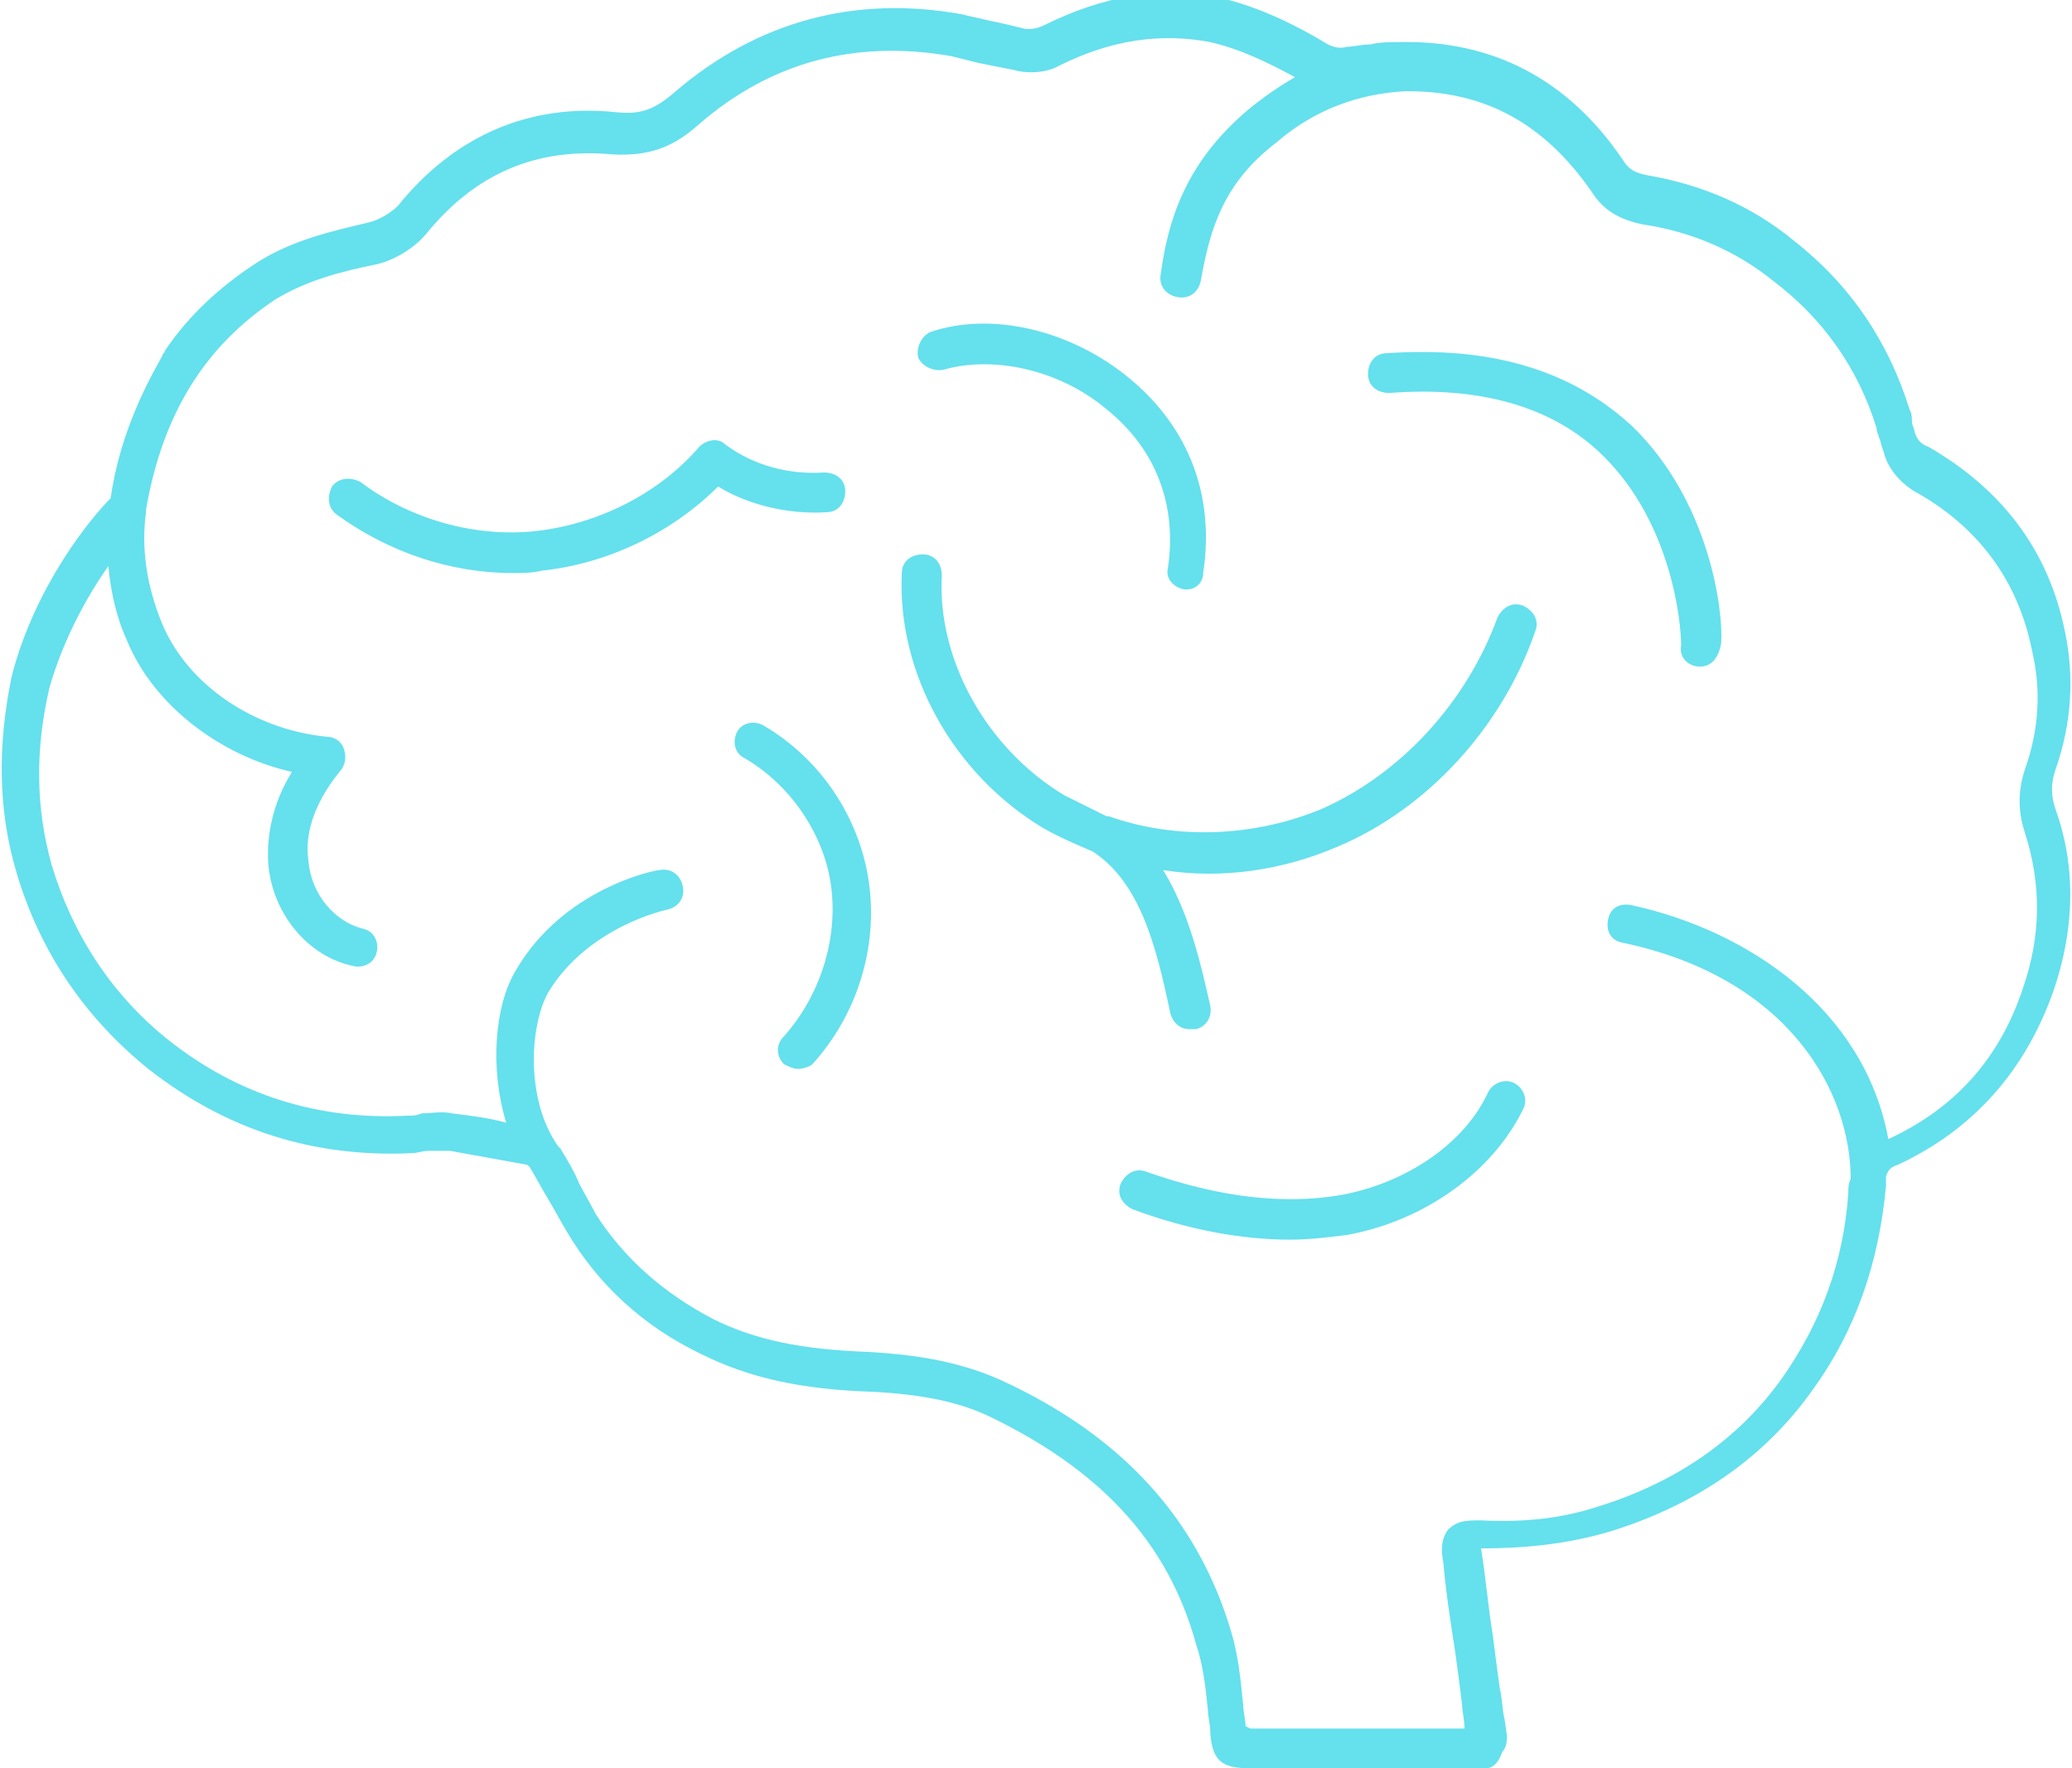 <svg width="75" height="64" viewBox="0 0 75 64" fill="none" xmlns="http://www.w3.org/2000/svg">
<g clip-path="url(#clip0)">
<path d="M53.778 64H45.256C44.233 64 43.892 63.746 43.807 62.73V62.646C43.807 62.392 43.721 62.138 43.721 61.884C43.636 61.037 43.551 60.275 43.295 59.514C42.273 55.789 39.801 53.164 35.71 51.217C34.602 50.709 33.239 50.455 31.534 50.371C28.977 50.286 27.102 49.863 25.398 49.016C23.267 48 21.648 46.477 20.54 44.614C20.284 44.191 20.113 43.852 19.858 43.429C19.602 43.006 19.432 42.667 19.176 42.244L19.091 42.159C18.153 41.99 17.216 41.82 16.278 41.651C16.023 41.651 15.767 41.651 15.511 41.651C15.341 41.651 15.085 41.736 14.915 41.736C11.335 41.905 8.182 40.889 5.369 38.688C3.068 36.826 1.449 34.455 0.596 31.577C-0.085 29.291 -0.085 26.921 0.426 24.466C1.278 21.164 3.324 18.709 4.006 18.032C4.346 15.577 5.454 13.63 5.881 12.868C5.881 12.783 5.966 12.783 5.966 12.699C6.818 11.429 7.926 10.413 9.204 9.566C10.483 8.72 11.932 8.381 13.381 8.043C13.722 7.958 14.148 7.704 14.403 7.45C16.449 4.91 19.176 3.725 22.329 4.064C23.182 4.148 23.693 3.979 24.46 3.302C27.443 0.762 30.937 -0.169 34.773 0.508C35.114 0.593 35.54 0.678 35.881 0.762C36.307 0.847 36.648 0.931 36.989 1.016C37.244 1.101 37.585 1.016 37.756 0.931C39.971 -0.169 42.017 -0.508 44.148 -0.084C45.596 0.254 46.96 0.931 48.068 1.609C48.239 1.693 48.494 1.778 48.75 1.693C49.006 1.693 49.261 1.609 49.602 1.609C49.943 1.524 50.284 1.524 50.625 1.524C54.034 1.439 56.761 2.879 58.721 5.757C58.977 6.18 59.233 6.265 59.659 6.349C61.619 6.688 63.409 7.45 64.943 8.72C66.989 10.328 68.352 12.36 69.119 14.815C69.204 14.984 69.204 15.069 69.204 15.238C69.204 15.408 69.29 15.492 69.29 15.577C69.375 15.916 69.545 16.085 69.801 16.17C72.443 17.693 74.148 19.895 74.744 22.857C75.085 24.466 75 26.159 74.403 27.852C74.233 28.36 74.233 28.783 74.403 29.291C75.17 31.408 75.085 33.693 74.318 35.895C73.295 38.773 71.42 40.889 68.693 42.159C68.437 42.244 68.352 42.328 68.267 42.582V42.667C68.267 42.752 68.267 42.836 68.267 42.921C68.011 45.715 67.159 48.17 65.625 50.286C63.835 52.826 61.278 54.519 58.21 55.45C56.761 55.873 55.227 56.043 53.608 56.043C53.778 57.059 53.864 58.159 54.034 59.175C54.119 59.852 54.204 60.529 54.29 61.122C54.375 61.461 54.375 61.884 54.46 62.222L54.545 62.815C54.545 62.984 54.545 63.238 54.375 63.408C54.204 63.916 53.949 64 53.778 64ZM45.256 62.561H53.011C53.011 62.222 52.926 61.968 52.926 61.715C52.841 61.037 52.756 60.36 52.67 59.767C52.5 58.667 52.329 57.566 52.244 56.551C52.159 56.127 52.159 55.704 52.415 55.365C52.756 55.027 53.096 55.027 53.608 55.027C55.227 55.111 56.591 54.942 57.869 54.519C60.596 53.672 62.898 52.148 64.517 49.863C65.881 47.916 66.733 45.715 66.903 43.175C66.903 43.006 66.903 42.836 66.989 42.667C66.989 39.535 64.773 35.386 58.721 34.117C58.295 34.032 58.125 33.693 58.21 33.27C58.295 32.847 58.636 32.678 59.062 32.762C63.324 33.693 67.5 36.572 68.352 41.228C70.739 40.127 72.358 38.349 73.21 35.81C73.892 33.863 73.892 32 73.295 30.138C73.04 29.376 73.04 28.614 73.295 27.852C73.807 26.413 73.892 24.974 73.551 23.535C73.04 20.995 71.591 19.048 69.29 17.778C68.608 17.355 68.267 16.762 68.182 16.339C68.097 16.17 68.097 16 68.011 15.831C68.011 15.746 67.926 15.662 67.926 15.492C67.244 13.291 65.966 11.514 64.176 10.159C62.812 9.058 61.193 8.381 59.489 8.127C58.636 7.958 58.04 7.619 57.614 6.942C55.909 4.487 53.778 3.302 50.966 3.302H50.881C49.176 3.387 47.557 3.979 46.193 5.164C44.318 6.603 43.807 8.212 43.466 10.159C43.381 10.582 43.04 10.836 42.614 10.752C42.187 10.667 41.932 10.328 42.017 9.905C42.273 8.043 42.869 5.926 45.17 3.979C45.682 3.556 46.278 3.133 46.875 2.794C45.937 2.286 44.915 1.778 43.807 1.524C42.017 1.185 40.227 1.439 38.352 2.371C37.756 2.709 36.989 2.625 36.733 2.54C36.307 2.455 35.881 2.371 35.454 2.286C35.114 2.201 34.773 2.117 34.432 2.032C31.023 1.439 27.954 2.201 25.312 4.487C24.46 5.249 23.608 5.672 22.159 5.588C19.432 5.334 17.216 6.265 15.426 8.466C15 8.974 14.318 9.397 13.636 9.566C12.358 9.82 11.079 10.159 9.971 10.836C7.415 12.529 5.881 14.984 5.284 18.455C5.284 18.455 5.284 18.455 5.284 18.54C5.114 19.81 5.284 21.164 5.881 22.604C6.818 24.805 9.204 26.413 11.847 26.667C12.102 26.667 12.358 26.836 12.443 27.09C12.528 27.344 12.528 27.598 12.358 27.852C11.506 28.868 10.994 30.053 11.165 31.154C11.25 32.339 12.102 33.355 13.125 33.609C13.551 33.693 13.722 34.117 13.636 34.455C13.551 34.879 13.125 35.048 12.784 34.963C11.165 34.625 9.886 33.101 9.716 31.323C9.631 30.223 9.886 29.037 10.568 27.937C7.926 27.344 5.54 25.482 4.602 23.196C4.176 22.265 4.006 21.334 3.92 20.487C3.153 21.588 2.301 23.111 1.79 24.889C1.278 27.09 1.278 29.207 1.875 31.323C2.642 33.863 4.091 36.064 6.136 37.672C8.608 39.619 11.506 40.55 14.744 40.381C14.915 40.381 15.085 40.381 15.256 40.297C15.597 40.297 16.023 40.212 16.363 40.297C17.045 40.381 17.727 40.466 18.324 40.635C17.727 38.688 17.898 36.402 18.665 35.133C20.369 32.17 23.693 31.492 23.863 31.492C24.29 31.408 24.631 31.662 24.716 32.085C24.801 32.508 24.545 32.847 24.119 32.931C24.119 32.931 21.307 33.524 19.858 35.895C19.176 37.08 19.006 39.789 20.199 41.482L20.284 41.566C20.54 41.99 20.795 42.413 20.966 42.836C21.136 43.175 21.392 43.598 21.562 43.937C22.585 45.545 24.034 46.815 25.824 47.746C27.358 48.508 29.062 48.847 31.449 48.931C32.812 49.016 34.517 49.185 36.221 49.947C40.653 51.979 43.381 55.027 44.574 59.09C44.829 59.937 44.915 60.868 45 61.715C45 61.968 45.085 62.222 45.085 62.477L45.256 62.561ZM46.704 44.868C45 44.868 43.04 44.529 40.994 43.767C40.653 43.598 40.398 43.26 40.568 42.836C40.739 42.498 41.079 42.244 41.506 42.413C44.148 43.344 46.449 43.598 48.494 43.26C50.881 42.836 53.011 41.397 53.864 39.535C54.034 39.196 54.46 39.027 54.801 39.196C55.142 39.365 55.312 39.789 55.142 40.127C54.034 42.413 51.562 44.191 48.75 44.699C48.068 44.783 47.386 44.868 46.704 44.868ZM28.892 38.688C28.721 38.688 28.551 38.603 28.381 38.519C28.125 38.265 28.04 37.842 28.381 37.503C29.659 36.064 30.341 34.032 30.085 32.085C29.829 30.138 28.551 28.36 26.932 27.429C26.591 27.259 26.506 26.836 26.676 26.498C26.846 26.159 27.273 26.074 27.613 26.244C29.659 27.429 31.108 29.545 31.449 31.916C31.79 34.286 31.023 36.741 29.403 38.519C29.318 38.603 29.062 38.688 28.892 38.688ZM43.04 37.249C42.699 37.249 42.443 36.995 42.358 36.656C41.846 34.201 41.25 31.916 39.545 30.815C38.949 30.561 38.352 30.307 37.756 29.968C34.517 28.021 32.471 24.381 32.642 20.741C32.642 20.318 32.983 20.064 33.409 20.064C33.835 20.064 34.091 20.402 34.091 20.826C33.92 23.873 35.71 27.09 38.523 28.783C39.034 29.037 39.545 29.291 40.057 29.545C40.057 29.545 40.057 29.545 40.142 29.545C42.528 30.392 45.341 30.307 47.812 29.291C50.71 28.021 53.096 25.397 54.204 22.349C54.375 22.011 54.716 21.757 55.142 21.926C55.483 22.096 55.739 22.434 55.568 22.857C54.375 26.328 51.648 29.291 48.409 30.646C46.449 31.492 44.233 31.831 42.102 31.492C43.04 33.016 43.466 34.879 43.807 36.402C43.892 36.826 43.636 37.164 43.295 37.249C43.125 37.249 43.125 37.249 43.04 37.249ZM61.534 24.127C61.108 24.127 60.767 23.789 60.852 23.365C60.852 22.519 60.511 18.963 58.04 16.508C56.25 14.73 53.608 13.969 50.284 14.223C49.858 14.223 49.517 13.969 49.517 13.545C49.517 13.122 49.773 12.783 50.199 12.783C53.949 12.529 56.846 13.376 59.062 15.408C61.875 18.117 62.386 22.096 62.301 23.281C62.216 23.789 61.96 24.127 61.534 24.127ZM42.954 21.334H42.869C42.443 21.249 42.187 20.91 42.273 20.572C42.614 18.286 41.846 16.254 40.057 14.815C38.352 13.376 35.966 12.868 34.176 13.376C33.835 13.461 33.409 13.291 33.239 12.953C33.153 12.614 33.324 12.191 33.665 12.021C35.881 11.259 38.778 11.937 40.909 13.715C43.04 15.492 43.977 17.947 43.551 20.741C43.551 21.08 43.295 21.334 42.954 21.334ZM18.579 20.741C16.278 20.741 14.062 19.979 12.187 18.625C11.847 18.371 11.847 17.947 12.017 17.609C12.273 17.27 12.699 17.27 13.04 17.439C14.829 18.794 17.216 19.471 19.432 19.217C21.648 18.963 23.863 17.863 25.312 16.17C25.568 15.916 25.994 15.831 26.25 16.085C27.273 16.847 28.551 17.186 29.829 17.101C30.256 17.101 30.596 17.355 30.596 17.778C30.596 18.201 30.341 18.54 29.915 18.54C28.551 18.625 27.102 18.286 25.994 17.609C24.29 19.302 21.988 20.402 19.602 20.656C19.261 20.741 18.92 20.741 18.579 20.741Z" fill="#65E0ED"/>
</g>
<defs>
<clipPath id="clip0">
<rect width="75" height="64" fill="white"/>
</clipPath>
</defs>
</svg>
